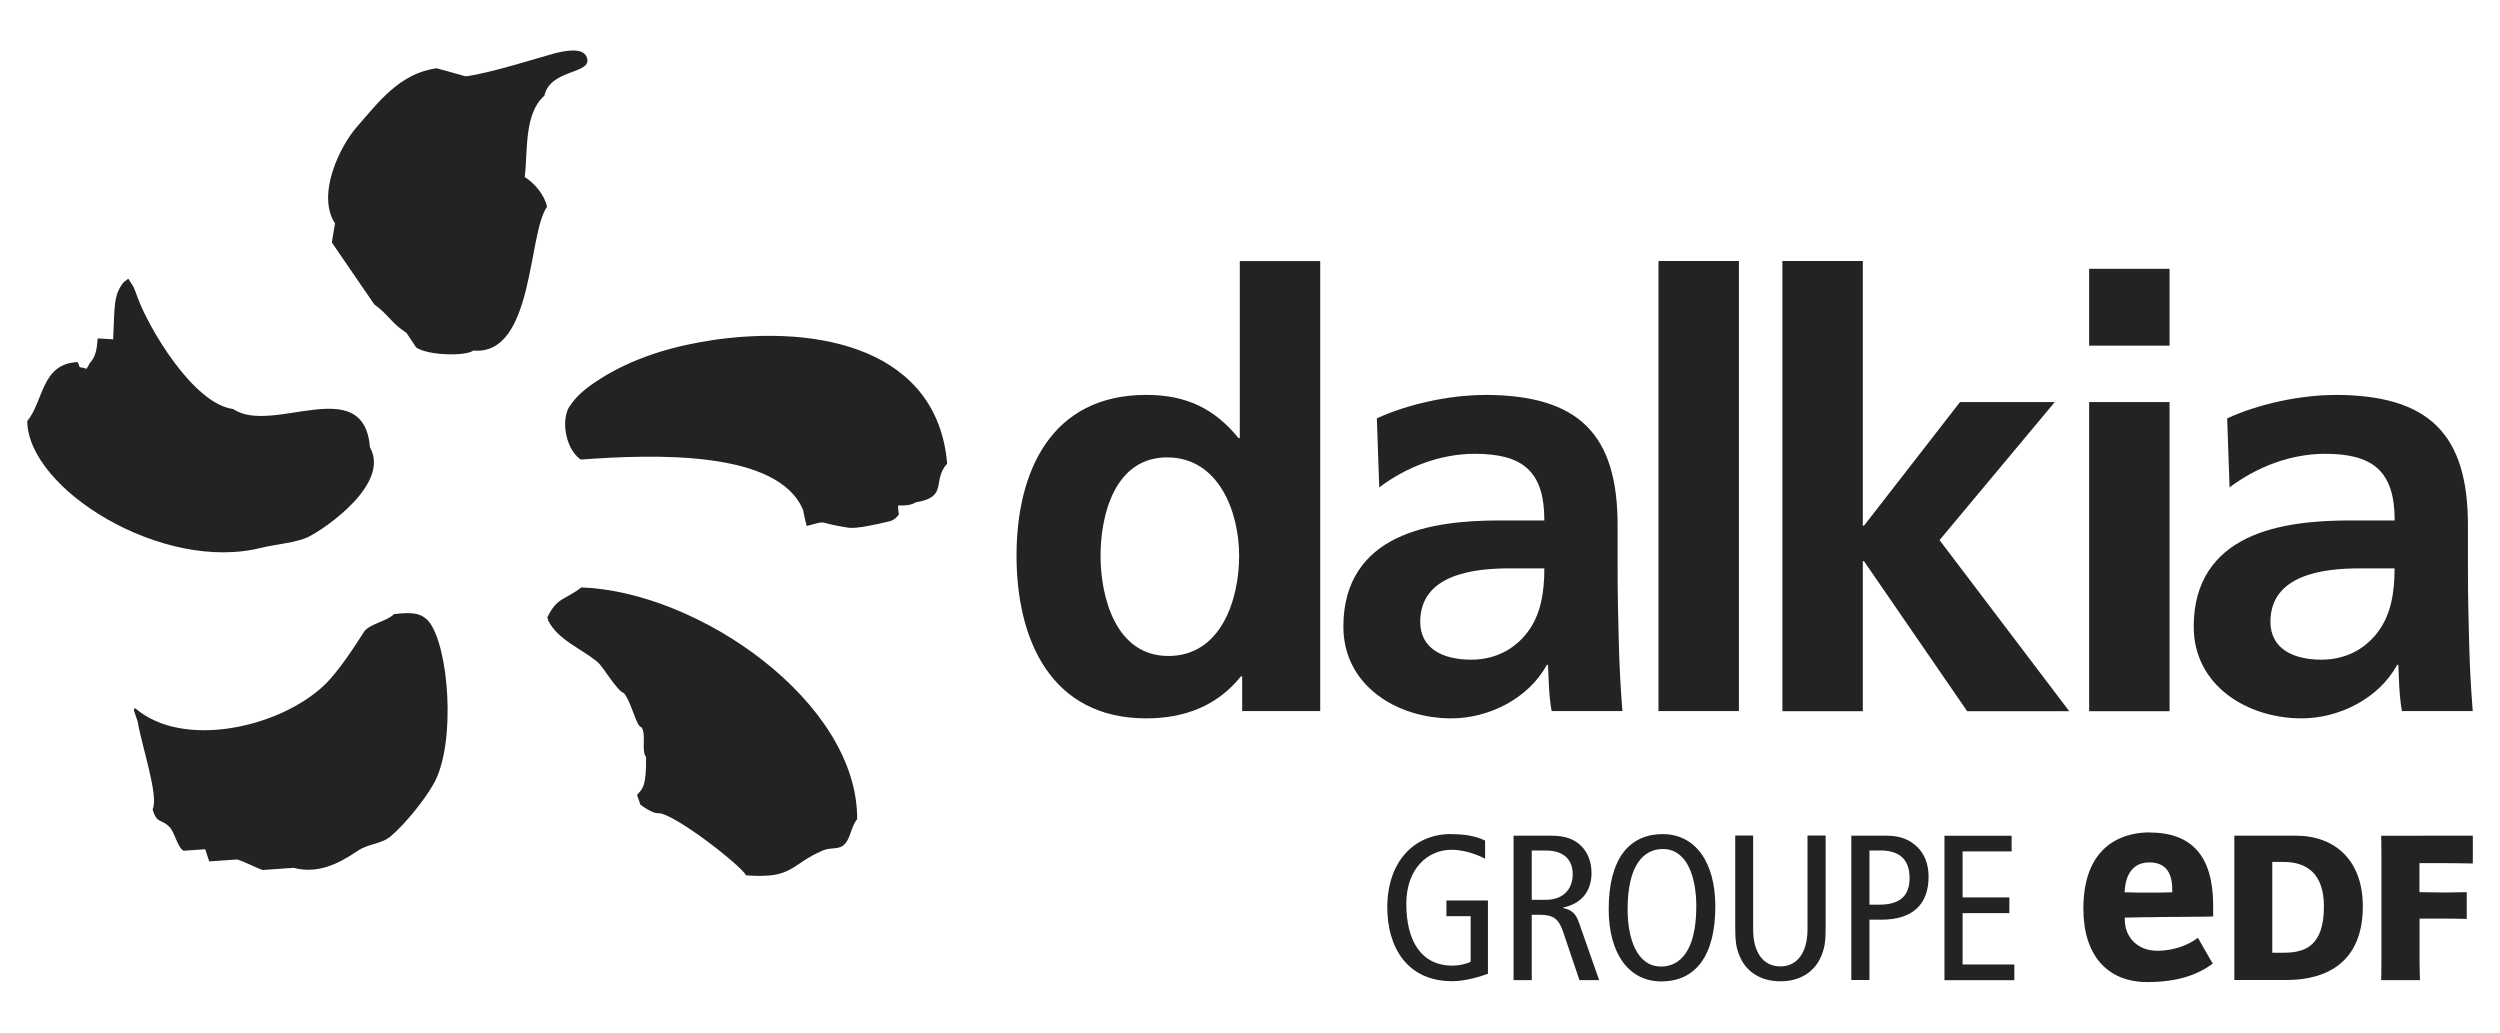 <svg xmlns="http://www.w3.org/2000/svg" id="Calque_1" viewBox="0 0 230 95"><defs><style>.cls-1,.cls-2{fill:#232422;stroke-width:0px;}.cls-2{fill-rule:evenodd;}</style></defs><g id="Accueil"><g id="Group"><path id="Shape" class="cls-2" d="M48.28,16.27c.28-2.37-.07-5.84,1.8-7.46.55-2.53,4.53-1.95,3.9-3.55-.38-1-2.26-.52-3.01-.34-.58.14-6.03,1.87-8.13,2.1-.89-.25-1.78-.49-2.67-.74-3.42.46-5.4,3.19-7.31,5.36-1.6,1.81-3.76,6.26-2.04,8.92-.1.58-.19,1.16-.29,1.75l3.9,5.69c1.34.97,1.52,1.68,2.97,2.63.3.45.59.89.89,1.34,1.18.78,4.67.79,5.25.28,5.61.52,5.01-10.83,6.79-13.22-.22-1.09-1.17-2.2-2.05-2.74ZM24.09,50.39c1.19-.31,3.21-.46,4.29-1,1.69-.85,7.52-4.92,5.66-8.23-.58-6.98-9.01-1.08-12.59-3.53-3.63-.47-7.72-7.34-8.8-10.28-.43-1.16-.25-.76-.83-1.69,0-.1-.37.32-.37.22-1.06,1.24-.88,2.32-1.04,5.34-.47-.03-.95-.06-1.42-.09-.09,1.09-.2,1.69-.71,2.25-.1.19-.22.37-.32.55-.91-.31-.45.13-.82-.62-3.34.16-3.09,3.52-4.63,5.43.05,6.26,12.48,14,21.59,11.64ZM65.34,31.33c-5.42.82-8.73,2.55-10.78,3.96-1.43.99-1.84,1.66-2.15,2.08-.31.42-.52,1.35-.37,2.33.16.97.55,2.01,1.4,2.58,6.65-.49,18.21-.91,20.46,4.68.12.78.29,1.24.31,1.43,2.2-.55.59-.35,3.84.16.75.11,2.58-.3,3.79-.59.55-.13.86-.64.86-.64,0,0-.1-.53-.07-.82,0,0,1.13.08,1.6-.28,3.08-.5,1.46-1.95,2.91-3.57-.89-10.45-11.61-12.87-21.81-11.33ZM53.46,54.06c-1.54,1.18-2.2.88-3.09,2.71-.09,0,.13.28.04.28.92,1.84,3.03,2.58,4.58,3.87.49.4,1.79,2.68,2.41,2.84.7.83,1.15,3.14,1.61,3.14.48.64-.04,2.17.43,2.76.03,2.73-.34,2.92-.82,3.45,0,.19.26.68.26.88.13.13,1.22.91,1.7.82,1.48.04,7.58,4.8,8.06,5.72,4.38.34,4.05-1,7.07-2.29.82-.34,1.46-.01,2-.58.56-.57.61-1.7,1.15-2.29.07-10.77-14.57-20.96-25.4-21.33ZM36.23,56.51c-.61.65-2.28.89-2.75,1.63-.71,1.12-2.35,3.67-3.64,4.89-4.14,3.93-13.01,5.9-17.38,2.14-.28.02-.12.19.22,1.26.31,2.04,1.96,6.82,1.36,8.03.39,1.36.81.86,1.54,1.61.51.51.72,1.84,1.3,2.2.67-.04,1.33-.1,2-.14.12.37.25.75.37,1.12.85-.06,1.71-.12,2.56-.18.48.11,1.93.85,2.36.97.95-.07,1.9-.13,2.85-.2,2.18.58,4.08-.33,5.9-1.57,1.03-.69,2.15-.58,3.06-1.36,1.32-1.13,3.11-3.34,3.95-4.86,2.06-3.74,1.36-12.7-.51-14.91-.73-.8-1.59-.82-3.19-.64Z"></path><path id="Combined-Shape" class="cls-1" d="M197.74,76.59c3.91,0,5.83,2.16,5.87,6.59v.14s0,1,0,1c-.48,0-.89.01-1.29.02h-.24c-.64.01-1.3.02-2.26.02h-.23c-.35,0-.9,0-1.48.02h-.2s-.3,0-.3,0c-1.05.02-2.07.04-2.13.04h0v.16c0,1.76,1.3,2.89,2.97,2.89s2.95-.59,3.76-1.19c.06.1.33.58.62,1.09l.11.19c.29.51.57.99.64,1.09-1.3.96-3.11,1.7-6.03,1.7-3.72,0-5.88-2.52-5.88-6.75,0-6.33,4.24-7.02,6.08-7.02ZM152.98,76.74c2.95,0,4.83,2.53,4.83,6.64,0,4.59-1.84,6.91-4.98,6.91-2.95,0-4.83-2.53-4.83-6.64,0-4.59,1.84-6.91,4.98-6.91ZM161.29,76.87v8.64c0,2.08.91,3.4,2.5,3.4s2.5-1.33,2.5-3.4v-8.64h1.67v8.39c0,1.31-.07,2.04-.53,2.97-.55,1.1-1.72,2.05-3.63,2.05s-3.08-.95-3.63-2.05c-.46-.93-.53-1.66-.53-2.97v-8.39h1.67ZM133.51,76.74c1.14,0,2.21.15,3.12.59v1.67c-1.01-.52-2.13-.82-3.1-.82-2.17,0-4.15,1.73-4.15,4.97,0,3.42,1.37,5.69,4.26,5.69.53,0,1.21-.13,1.66-.36v-4.19h-2.23v-1.45h3.82v6.75c-.78.28-2.11.68-3.29.68-4.2,0-5.97-3.2-5.97-6.79,0-4.15,2.41-6.75,5.88-6.75ZM185.07,76.88v1.45h-4.51v4.23h4.3v1.45h-4.3v4.72h4.76v1.45h-6.43v-13.29h6.18ZM142.64,76.88c1.41,0,2.19.34,2.79.91.68.64.99,1.56.99,2.53,0,1.41-.67,2.76-2.62,3.18v.04c.8.15,1.18.53,1.45,1.3l1.87,5.33h-1.81l-1.52-4.49c-.38-1.1-.85-1.52-2.11-1.52h-.76v6.01h-1.67v-13.29h3.4ZM227.5,76.88v2.56h-.01c-.09,0-.68-.01-1.3-.02h-.17c-.39,0-.76-.01-1.01-.01h-2.42s0,2.67,0,2.67l2.37.03h.09c.53,0,1.89-.03,1.89-.03v2.46s-.47-.01-.98-.02h-.15c-.31,0-.62-.01-.84-.01h-2.37v3.63c0,.09,0,.17,0,.26v.17c0,.83.04,1.6.04,1.6h-3.57,0c0-.11.02-.88.02-1.68v-.18h0v-9.57h0v-.18c0-.8-.02-1.57-.02-1.67h0s8.44-.01,8.44-.01ZM211.19,76.88c3.69,0,6.19,2.32,6.19,6.5,0,5.24-3.43,6.78-7.02,6.78h-4.8c0-.08,0-.2,0-.35v-.14c0-.36,0-.86,0-1.43v-9.33c0-.6,0-1.06,0-1.43v-.17c0-.16,0-.3,0-.43h5.63ZM173.51,76.88c1.33,0,2.17.36,2.87,1.03.67.64,1.05,1.58,1.05,2.74,0,2.59-1.51,3.96-4.32,3.96h-1.12v5.55h-1.67v-13.28h3.19ZM152.98,78.11c-1.75,0-3.24,1.45-3.24,5.54,0,2.68.84,5.27,3.08,5.27,1.75,0,3.24-1.45,3.24-5.54,0-2.68-.84-5.27-3.08-5.27ZM210.11,79.3h-1.06v8.35h1.06c2.04,0,3.69-.69,3.69-4.27,0-3.06-1.64-4.08-3.69-4.08ZM172.94,78.25h-.95v4.98h.91c2.04,0,2.78-.95,2.78-2.44,0-1.83-1.03-2.55-2.74-2.55ZM142.25,78.25h-1.33v4.53h1.3c1.79,0,2.47-1.18,2.47-2.34,0-1.48-.97-2.19-2.44-2.19ZM197.75,79.34c-1.89,0-2.21,1.71-2.27,2.51v.04s-.02.2-.02.2h.01c.09,0,.72.02,1.35.03h.16c.27,0,.54,0,.75,0,.23,0,.5,0,.77,0h.16c.57-.01,1.1-.03,1.18-.03h.01v-.19c0-.88-.13-2.56-2.11-2.56ZM214.79,36.33c8.67,0,12.26,3.59,12.26,11.98v3.64c0,2.87.05,5.03.11,7.12.05,2.15.16,4.14.33,6.35h-6.51c-.28-1.49-.28-3.36-.33-4.25h-.11c-1.72,3.15-5.41,4.92-8.78,4.92-5.03,0-9.94-3.03-9.94-8.44,0-4.25,2.05-6.74,4.86-8.11,2.82-1.38,6.46-1.66,9.55-1.66h4.08c0-4.59-2.05-6.13-6.41-6.13-3.15,0-6.29,1.21-8.78,3.09l-.22-6.35c2.87-1.33,6.74-2.15,9.88-2.15ZM136.56,36.33c8.67,0,12.26,3.59,12.26,11.98v3.64c0,2.87.05,5.03.11,7.12.05,2.15.16,4.14.33,6.35h-6.51c-.28-1.49-.28-3.36-.33-4.25h-.11c-1.72,3.15-5.41,4.92-8.78,4.92-5.03,0-9.94-3.03-9.94-8.44,0-4.25,2.05-6.74,4.86-8.11,2.82-1.38,6.46-1.66,9.55-1.66h4.08c0-4.59-2.05-6.13-6.41-6.13-3.15,0-6.29,1.21-8.78,3.09l-.22-6.35c2.87-1.33,6.74-2.15,9.88-2.15ZM121.46,24.01v41.41h-7.18v-3.2h-.11c-2.21,2.76-5.25,3.87-8.72,3.87-8.72,0-11.93-7.18-11.93-14.96s3.2-14.8,11.93-14.8c3.7,0,6.29,1.27,8.5,3.98h.11v-16.29h7.4ZM199.6,36.99v28.44h-7.4v-28.44h7.4ZM171.38,24.01v24.35h.11l8.83-11.37h8.72l-10.6,12.7,11.93,15.74h-9.39l-9.49-13.8h-.11v13.8h-7.4V24.01h7.4ZM159.98,24.01v41.41h-7.4V24.01h7.4ZM220.31,52.29h-3.2c-3.31,0-8.23.55-8.23,4.92,0,2.43,2.04,3.48,4.69,3.48,2.26,0,4.03-1,5.19-2.54,1.21-1.6,1.54-3.64,1.54-5.85ZM142.09,52.29h-3.2c-3.31,0-8.23.55-8.23,4.92,0,2.43,2.04,3.48,4.69,3.48,2.26,0,4.03-1,5.19-2.54,1.21-1.6,1.54-3.64,1.54-5.85ZM107.38,42.08c-4.8,0-6.13,5.25-6.13,9.05s1.39,9.22,6.24,9.22,6.51-5.19,6.51-9.22-1.87-9.05-6.62-9.05ZM199.6,24.73v7.07h-7.4v-7.07h7.4Z"></path></g></g></svg>